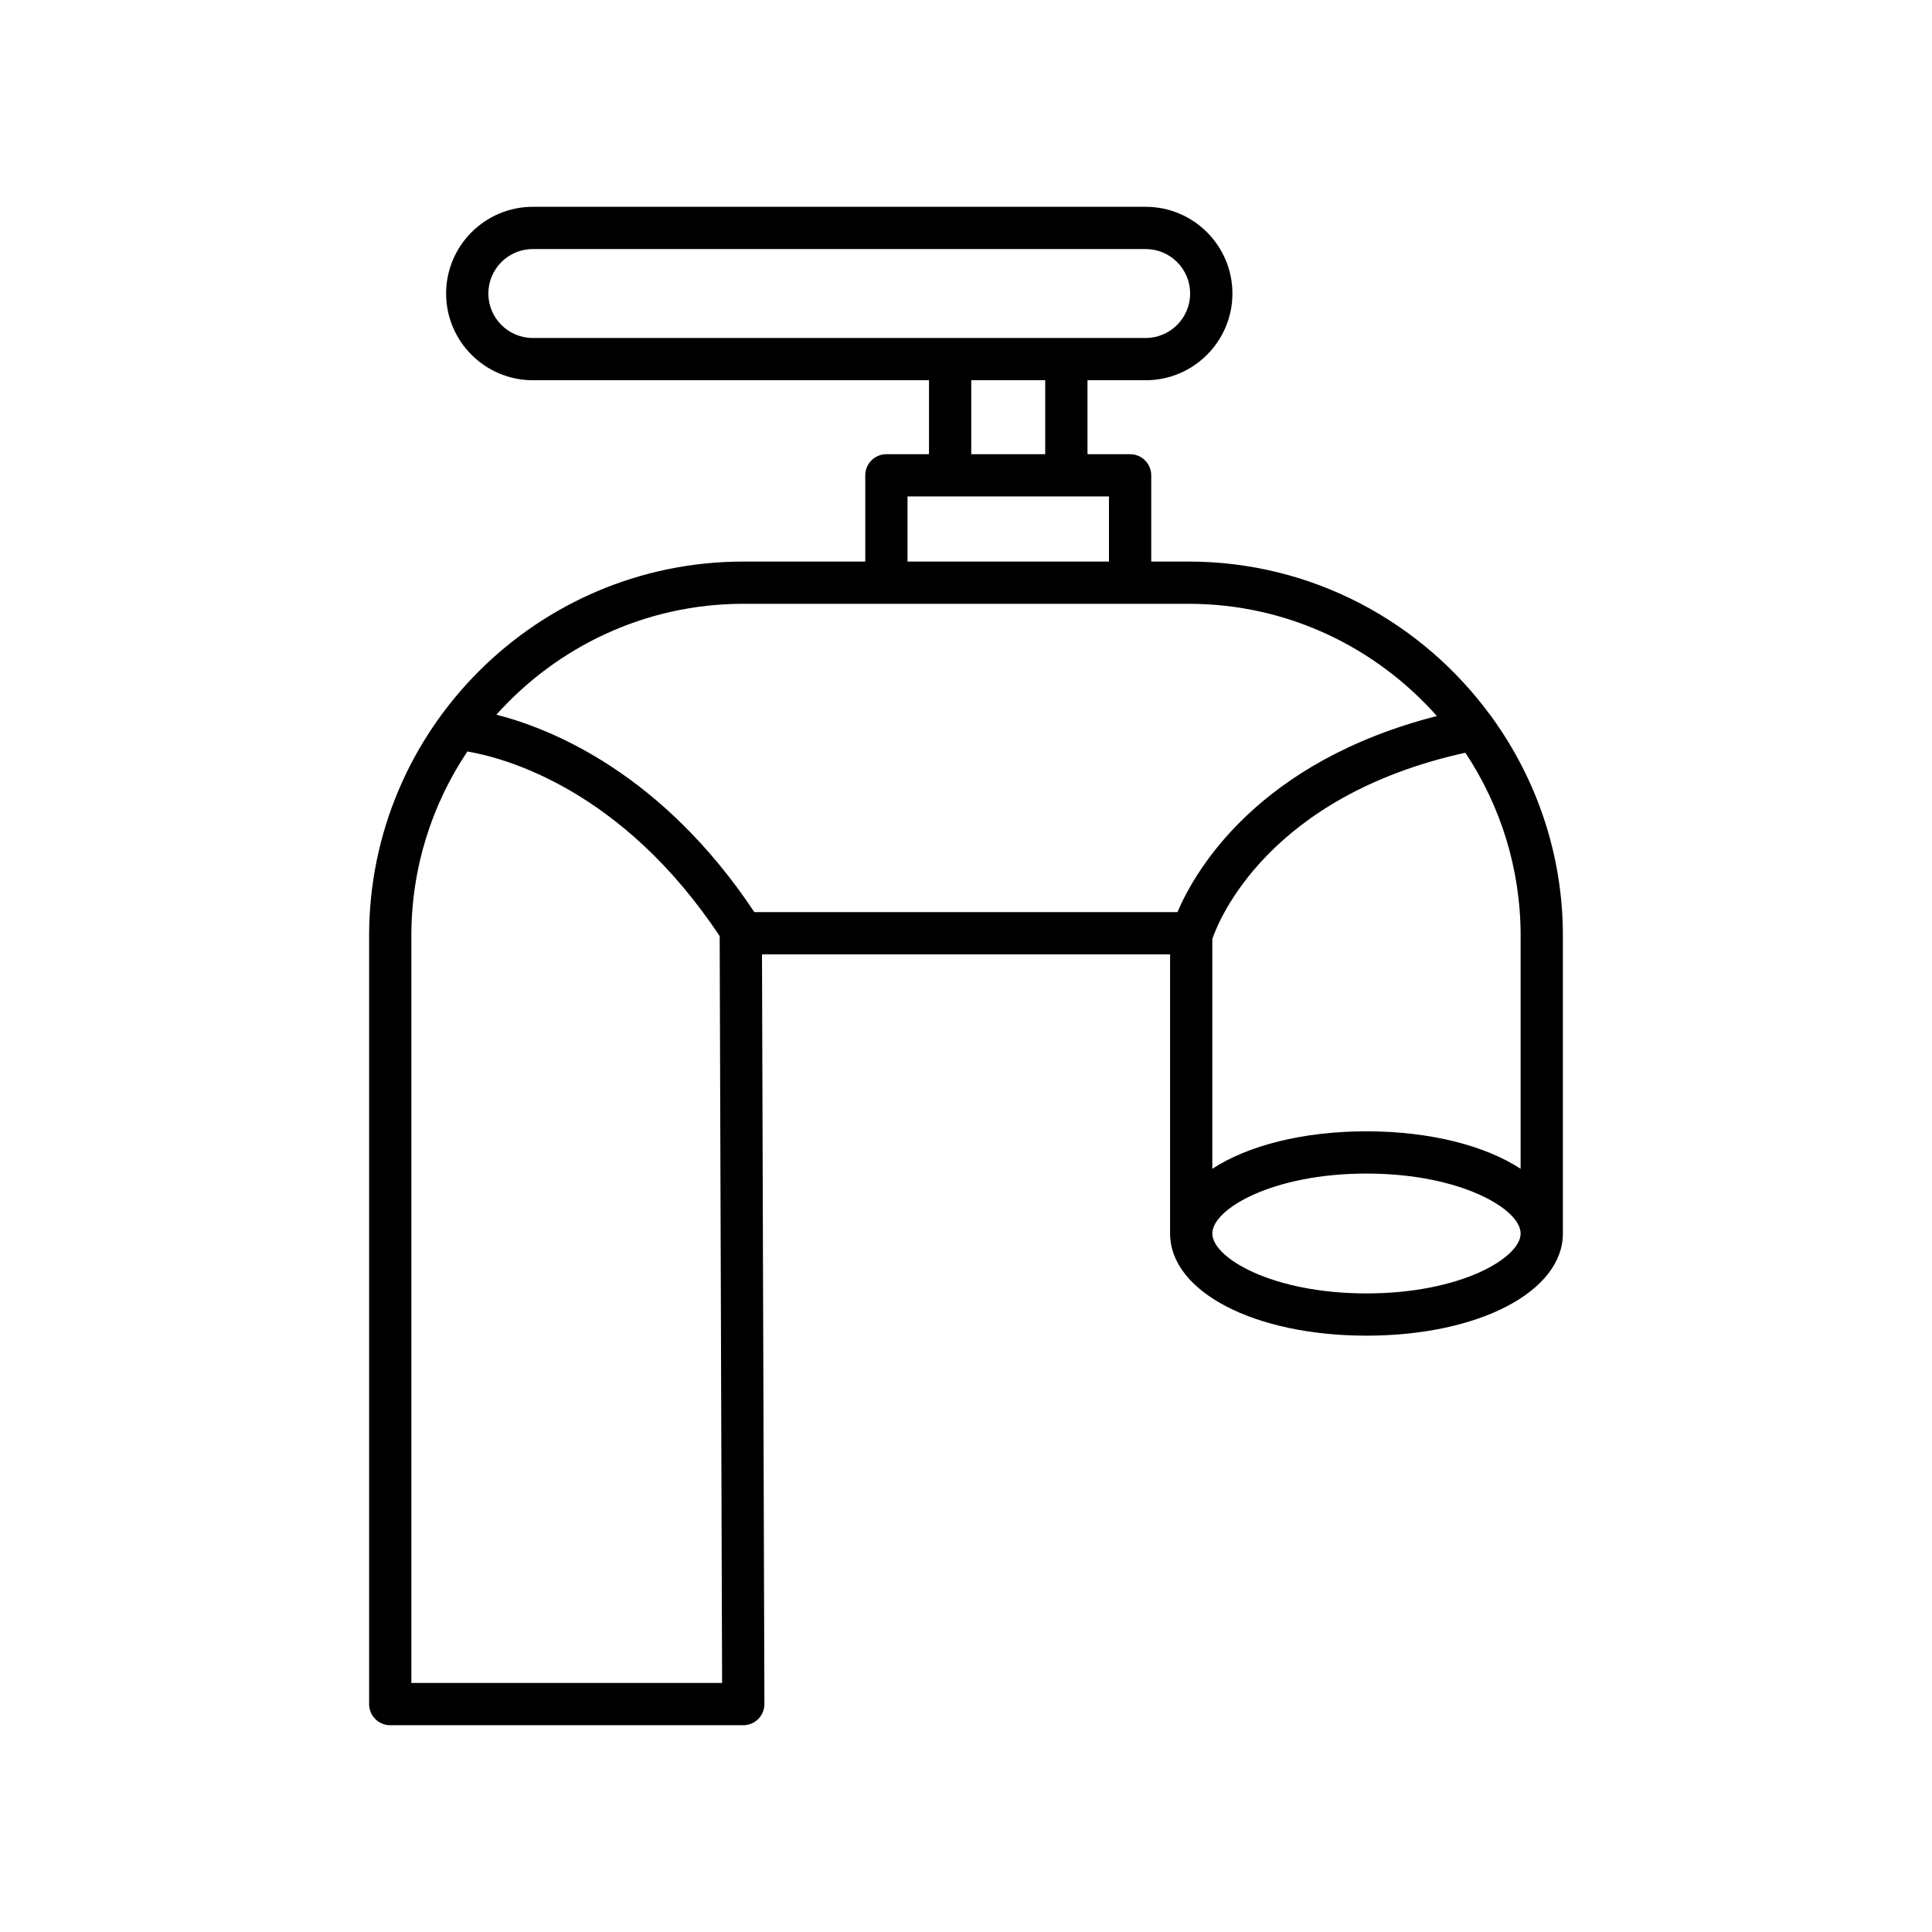 <?xml version="1.0" encoding="UTF-8"?>
<!-- Uploaded to: SVG Repo, www.svgrepo.com, Generator: SVG Repo Mixer Tools -->
<svg fill="#000000" width="800px" height="800px" version="1.1" viewBox="144 144 512 512" xmlns="http://www.w3.org/2000/svg">
 <path d="m247.42 601.2h93.559c1.488 0 2.914-0.594 3.965-1.645 1.051-1.055 1.641-2.481 1.633-3.973l-0.641-198.67h108.15v73.973c0 15.438 22.375 27.078 52.047 27.078s52.047-11.641 52.047-27.078v-78.91c0-21.508-6.957-41.379-18.637-57.645-0.148-0.25-0.328-0.461-0.512-0.684-18.051-24.691-47.145-40.824-80.004-40.824h-9.938v-22.855c0-3.09-2.504-5.598-5.598-5.598h-11.293v-19.602h15.426c12.672 0 22.98-10.309 22.98-22.98s-10.309-22.98-22.98-22.98h-162.42c-12.672 0-22.98 10.309-22.98 22.98s10.309 22.98 22.98 22.98h104.99v19.602h-11.293c-3.094 0-5.598 2.508-5.598 5.598v22.855h-32.328c-54.672 0-99.156 44.48-99.156 99.156v203.63c0 3.09 2.504 5.594 5.598 5.594zm258.71-114.43c-24.938 0-40.852-9.406-40.852-15.883 0-6.477 15.914-15.879 40.852-15.879s40.852 9.406 40.852 15.879c0 6.477-15.914 15.883-40.852 15.883zm26.203-143.29c9.238 13.918 14.648 30.582 14.648 48.5v61.762c-9.379-6.125-23.914-9.93-40.852-9.93s-31.473 3.801-40.852 9.93v-60.898c1.621-4.816 14.711-37.828 67.055-49.363zm-247.13-109.91c-6.5 0-11.785-5.285-11.785-11.785s5.285-11.785 11.785-11.785h162.41c6.5 0 11.785 5.285 11.785 11.785 0 6.496-5.285 11.785-11.785 11.785zm135.79 11.195v19.602h-19.605v-19.602zm-36.496 30.797h53.387v17.258h-53.387zm-43.523 28.453h118.05c26.168 0 49.633 11.547 65.758 29.742-47.188 12.07-63.879 40.562-68.75 51.961h-112.12c-24.32-36.547-53.398-48.496-68.367-52.32 16.117-17.984 39.441-29.383 65.434-29.383zm-87.961 87.957c0-18.051 5.481-34.84 14.844-48.816 9.691 1.629 40.938 9.852 66.863 48.93l0.641 197.92h-82.348z"/>
</svg>